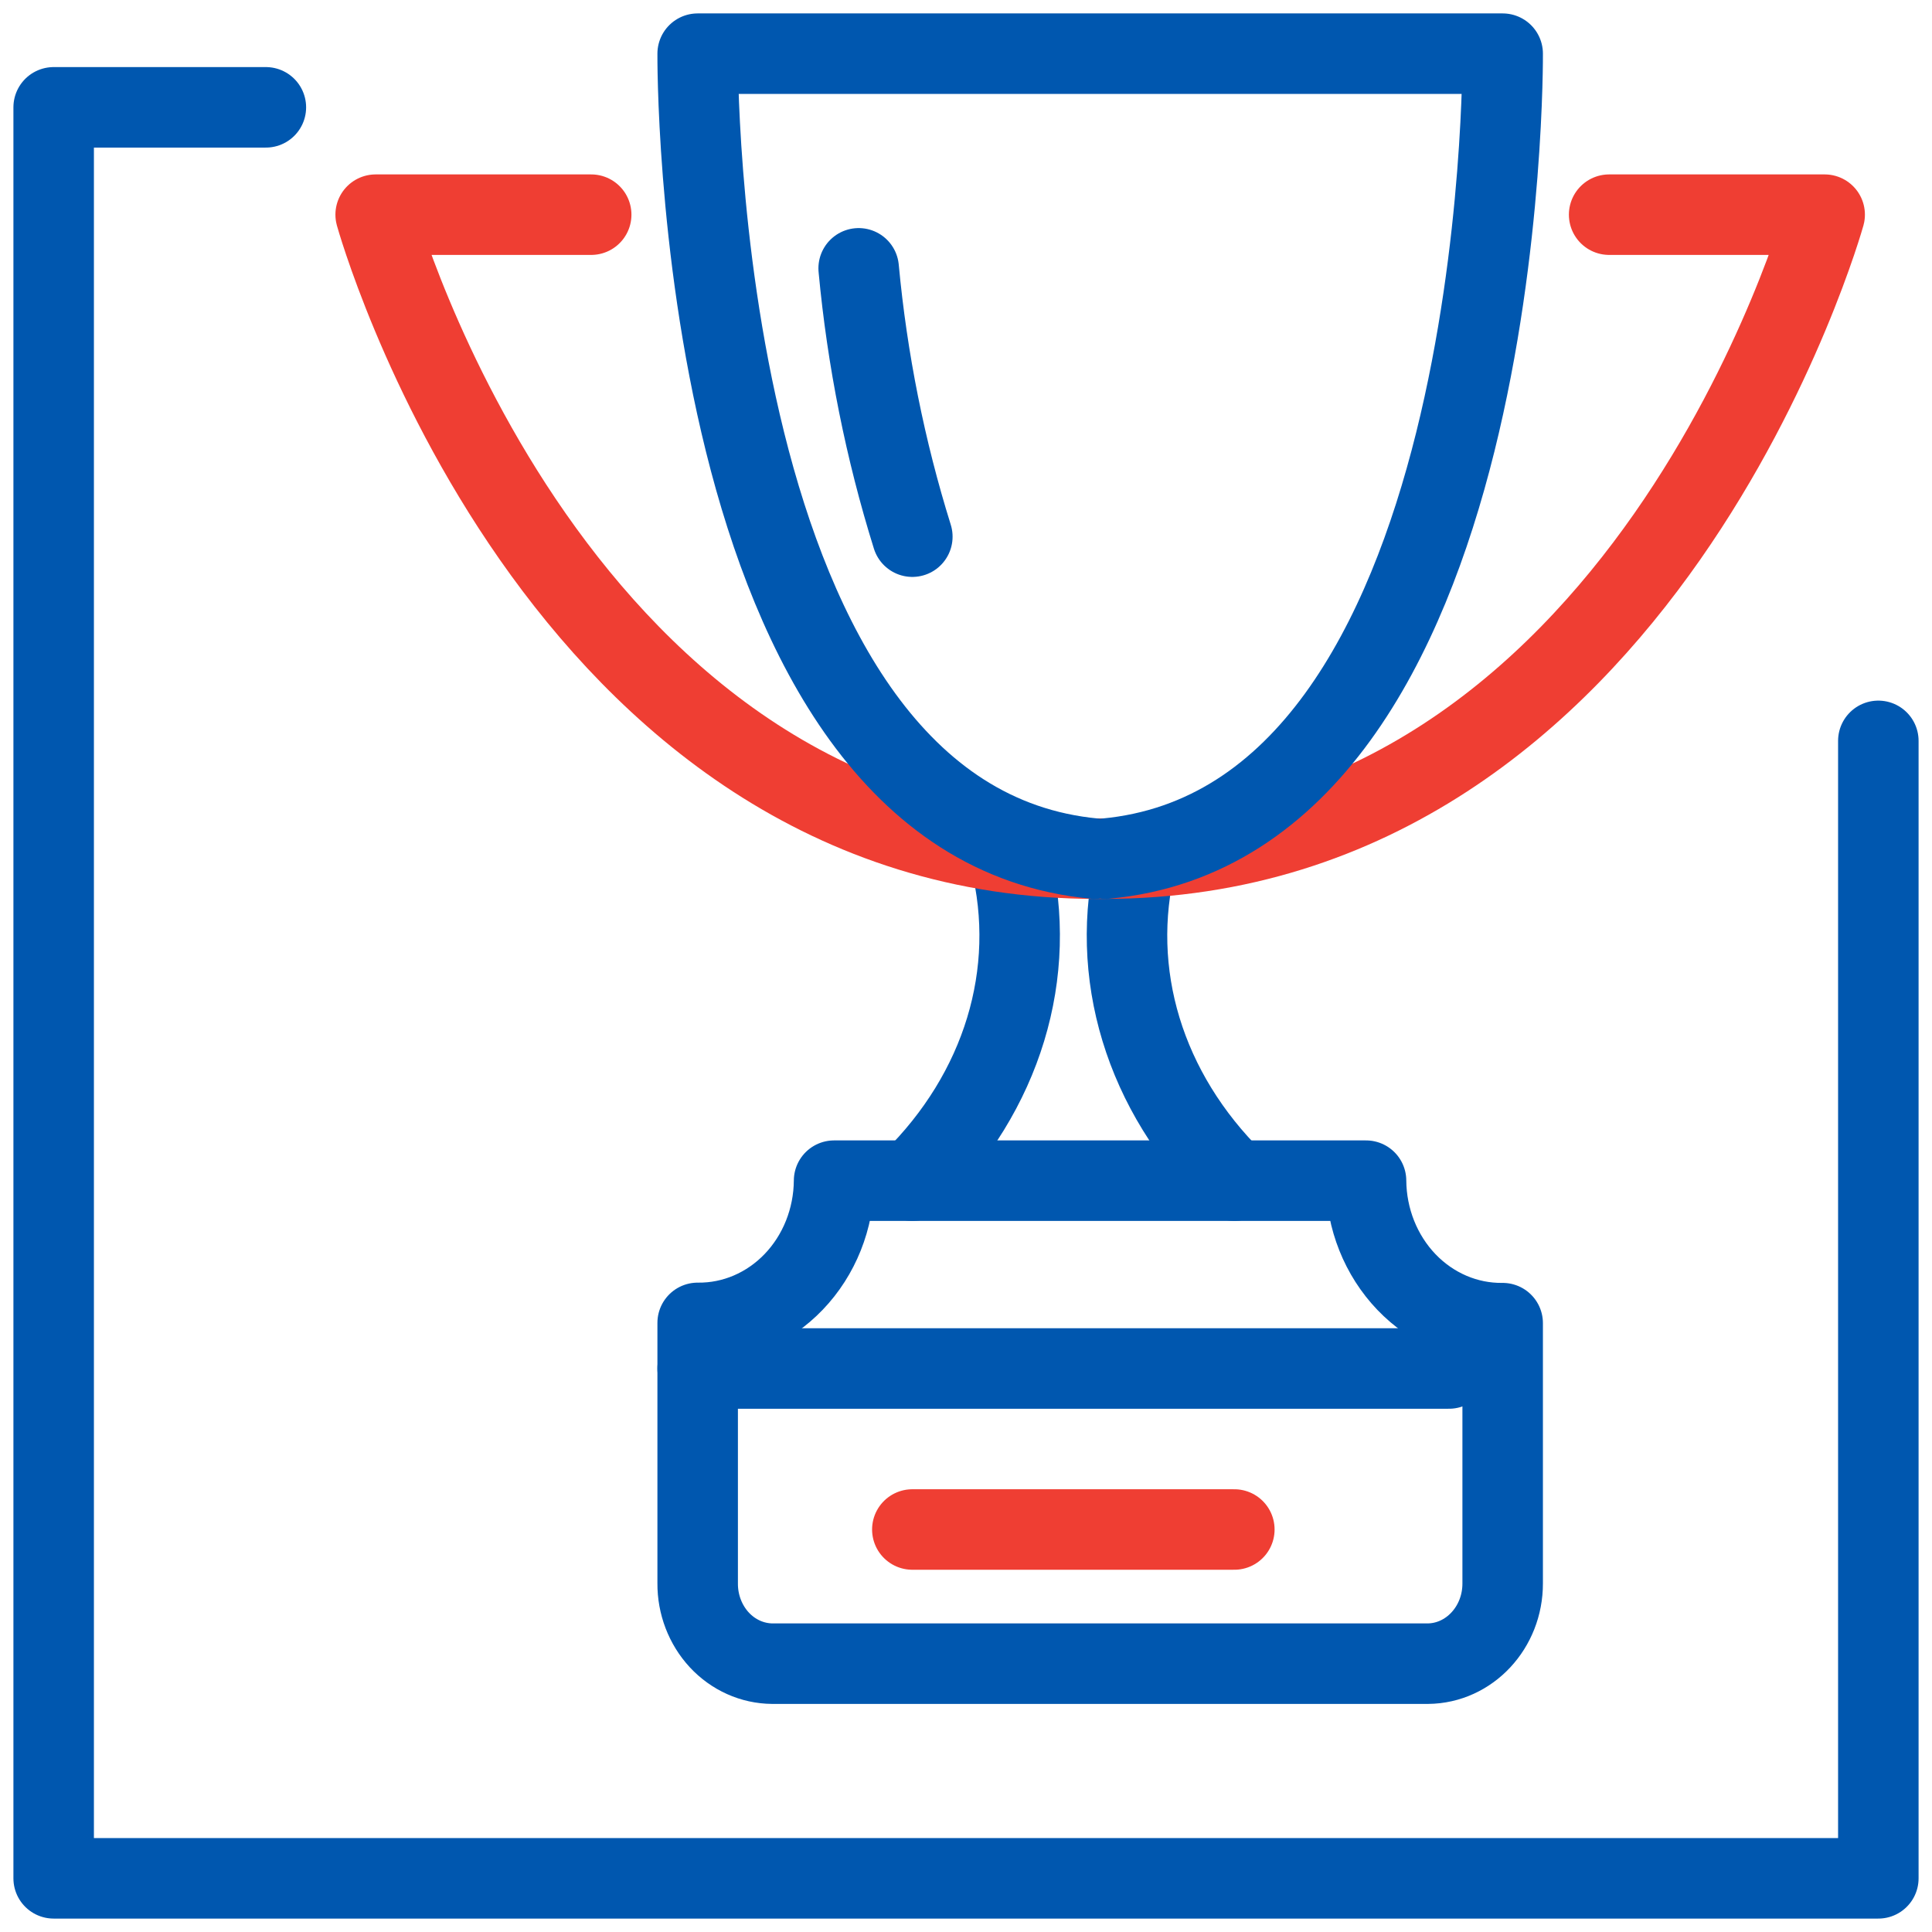 <?xml version="1.0" encoding="UTF-8"?>
<svg width="36px" height="36px" viewBox="0 0 36 36" version="1.1" xmlns="http://www.w3.org/2000/svg" xmlns:xlink="http://www.w3.org/1999/xlink">
    <title>CNO_Excellence</title>
    <g id="About-Us" stroke="none" stroke-width="1" fill="none" fill-rule="evenodd" stroke-linecap="round" stroke-linejoin="round">
        <g id="About-Us-1440-" transform="translate(-555, -2068)" stroke-width="1.5">
            <g id="Group-12" transform="translate(540, 2052)">
                <g id="CNO_Excellence" transform="translate(16, 17)">
                    <polyline id="Path" stroke="#0057AF" points="3.954 1 0 1 0 34 34 34 34 12.805"></polyline>
                    <line x1="16" y1="27.5" x2="22" y2="27.5" id="Path" stroke="#EF3E33"></line>
                    <path d="M17.824,15 C18.352,17.132 17.677,19.35 16,21" id="Path" stroke="#0057AF"></path>
                    <path d="M20.176,15 C19.648,17.132 20.323,19.35 22,21" id="Path" stroke="#0057AF"></path>
                    <path d="M28.984,3 L33,3 C33,3 29.65,15 19.569,15 L19.435,15 C9.331,15 6,3 6,3 L10.016,3" id="Path" stroke="#EF3E33"></path>
                    <path d="M19.404,15 C11.888,14.305 12,0 12,0 L27,0 C27,0 27.112,14.305 19.596,15" id="Path" stroke="#0057AF"></path>
                    <path d="M15,4 C15.159,5.704 15.495,7.382 16,9" id="Path" stroke="#0057AF"></path>
                    <path d="M27,23.655 C26.331,23.663 25.686,23.388 25.208,22.89 C24.73,22.391 24.459,21.711 24.454,21 L14.542,21 C14.537,21.71 14.266,22.389 13.789,22.886 C13.312,23.383 12.668,23.658 12,23.65 L12,28.502 C11.997,28.896 12.143,29.276 12.403,29.557 C12.664,29.838 13.019,29.997 13.391,30 L25.605,30 C26.379,29.994 27.003,29.324 27,28.502 L27,23.655 Z" id="Path" stroke="#0057AF"></path>
                    <line x1="12" y1="24.5" x2="26" y2="24.5" id="Path" stroke="#0057AF"></line>
                </g>
            </g>
        </g>
    </g>
</svg>